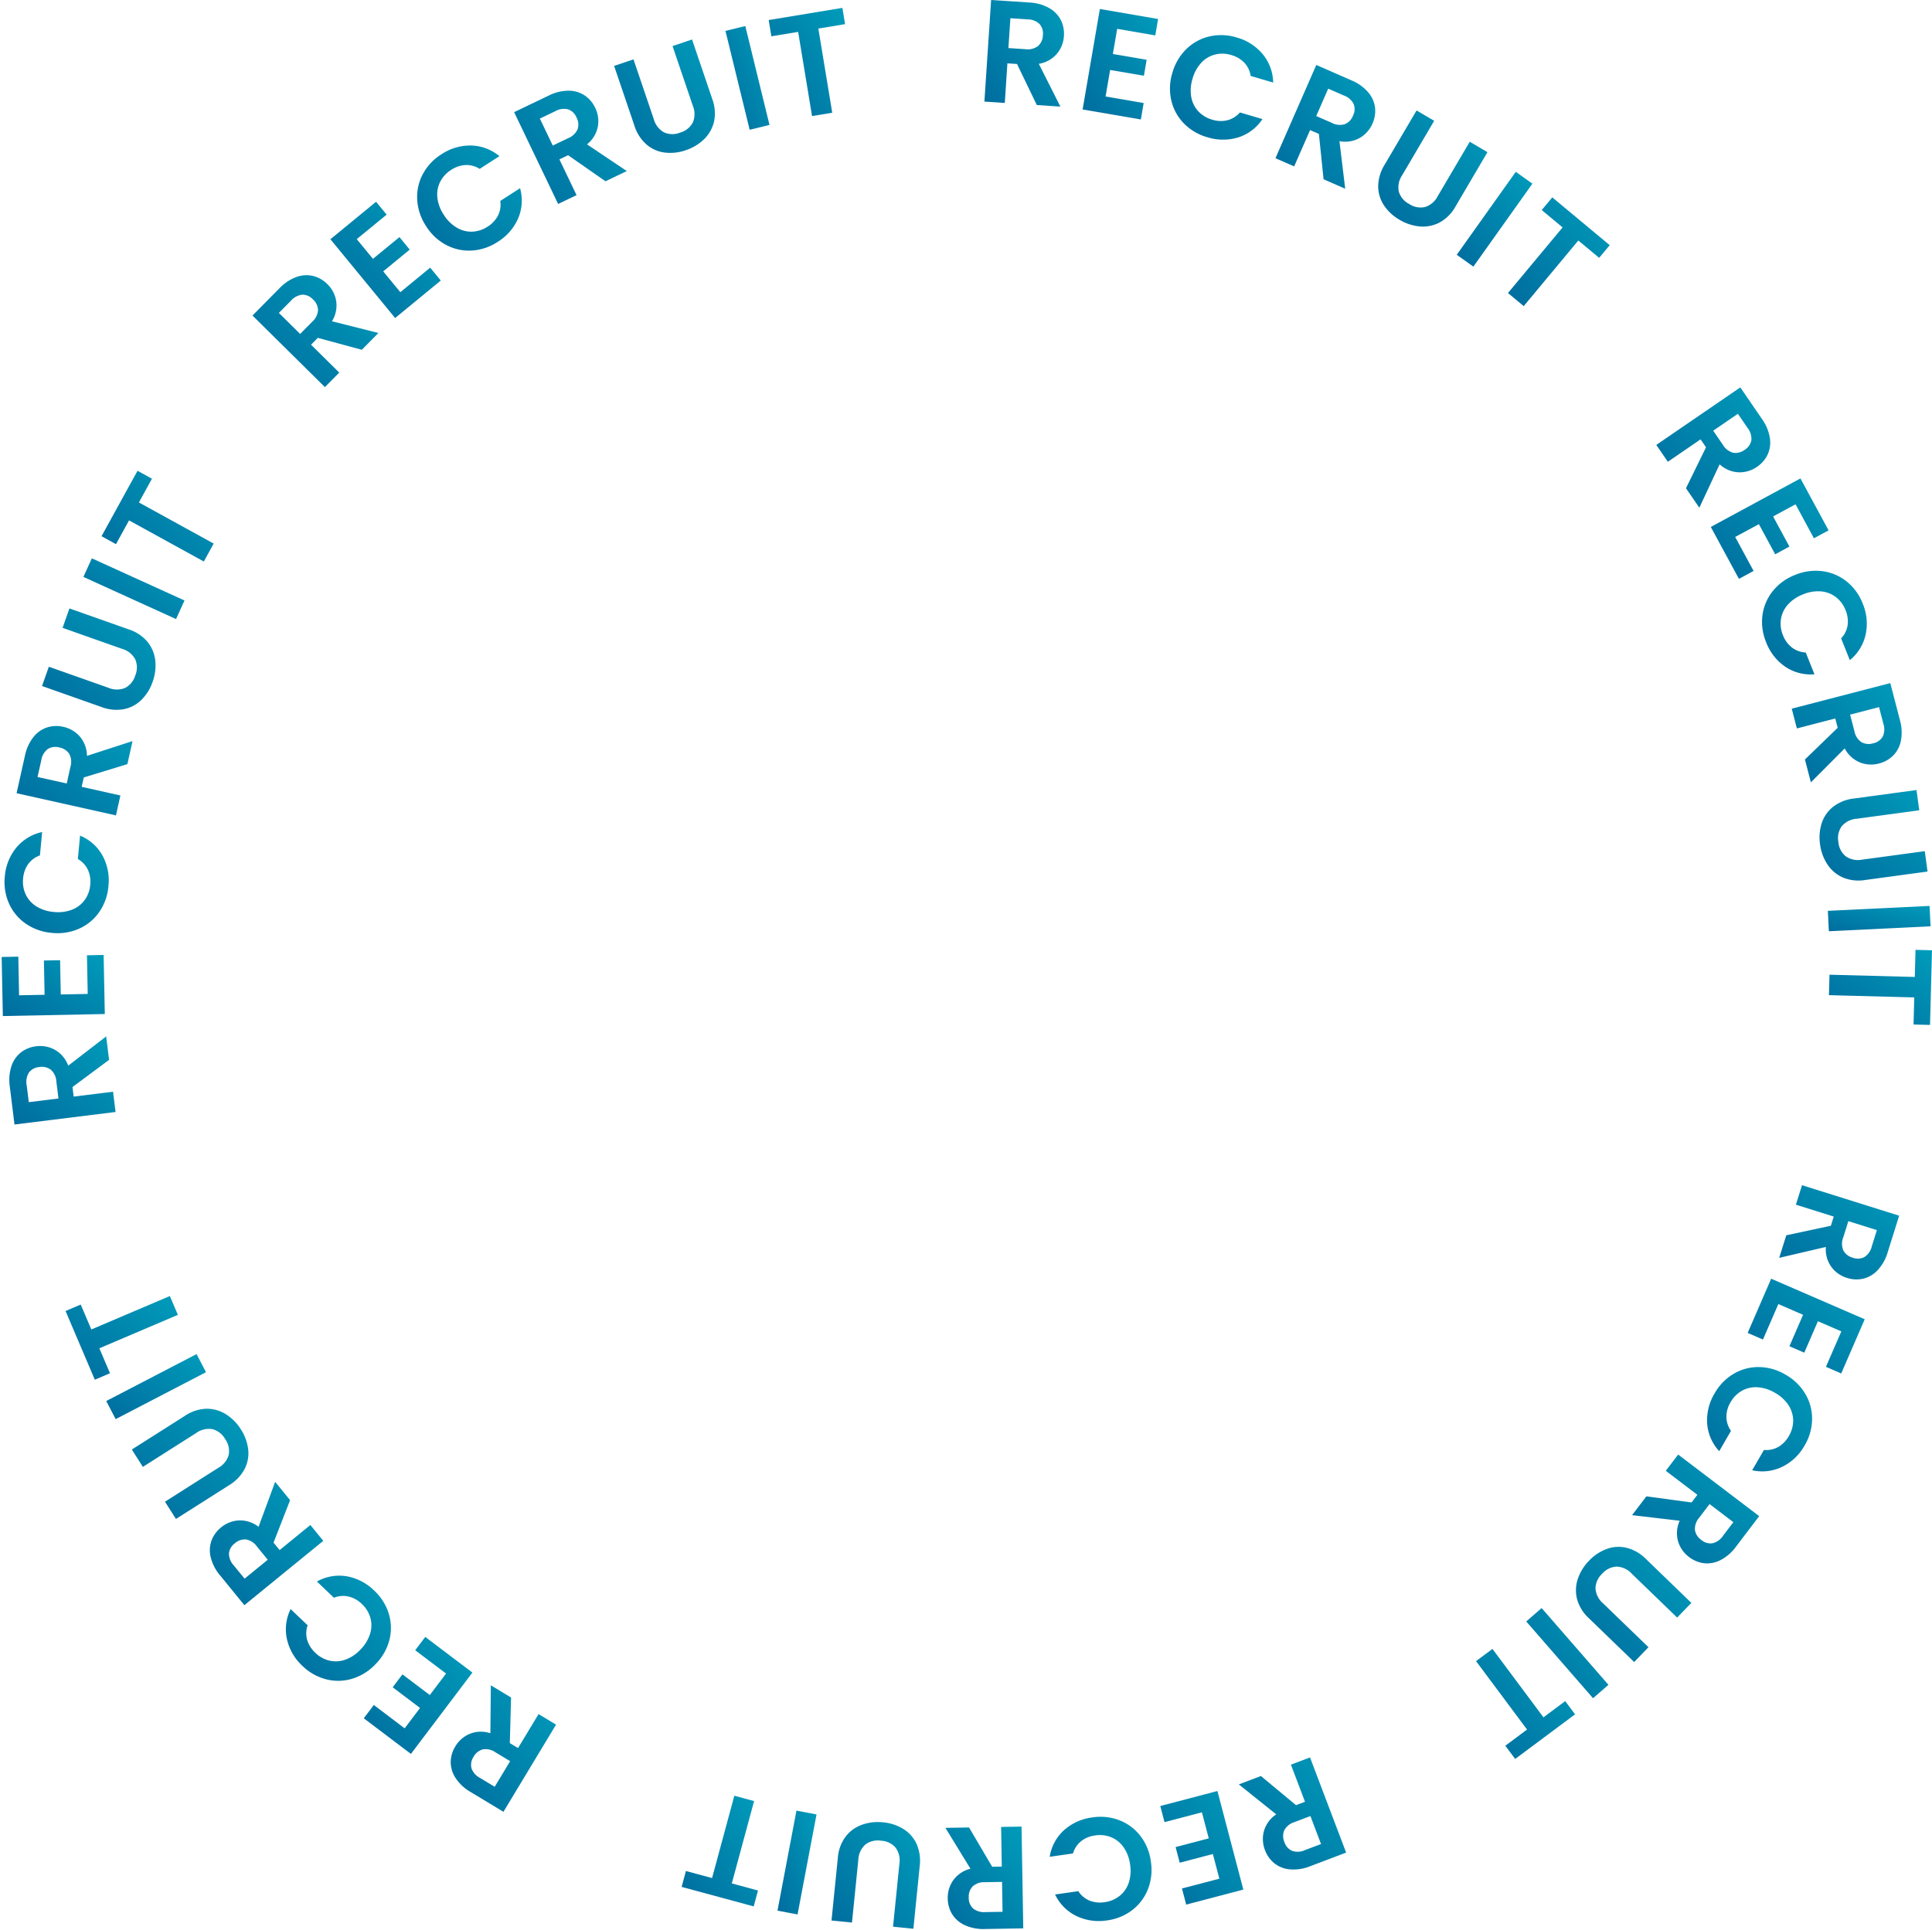 <svg xmlns="http://www.w3.org/2000/svg" width="185.412" height="185.229"><defs><linearGradient id="a" x1="-1.106" y1="1.645" x2="1.292" y2="-.571" gradientUnits="objectBoundingBox"><stop offset="0" stop-color="#004284"/><stop offset="1" stop-color="#00b0c7"/></linearGradient></defs><g data-name="グループ 42292"><g data-name="グループ 42026" transform="translate(-1172.475 -808.633)" fill="url(#a)"><path data-name="パス 5725" d="m1271.977 818.717-1.9-3.942-.923-.061-.25 3.8-1.957-.13.645-9.752 3.66.242a4.284 4.284 0 0 1 1.902.527 2.788 2.788 0 0 1 1.124 1.149 2.943 2.943 0 0 1 .3 1.542 2.91 2.91 0 0 1-.678 1.708 2.878 2.878 0 0 1-1.731.959l2.071 4.108Zm-2.726-5.47 1.635.108a1.637 1.637 0 0 0 1.213-.306 1.433 1.433 0 0 0 .462-1.043 1.367 1.367 0 0 0-.322-1.067 1.676 1.676 0 0 0-1.163-.448l-1.635-.109Z"/><path data-name="パス 5726" d="m1279.69 811.401-.415 2.415 3.243.557-.263 1.531-3.243-.556-.437 2.548 3.656.628-.27 1.577-5.589-.96 1.656-9.644 5.588.96-.27 1.576Z"/><path data-name="パス 5727" d="M1284.987 815.626a5.117 5.117 0 0 1 1.352-2.293 4.647 4.647 0 0 1 2.207-1.204 5.043 5.043 0 0 1 2.604.1 4.969 4.969 0 0 1 2.515 1.615 4.39 4.39 0 0 1 .996 2.714l-2.162-.636a2.335 2.335 0 0 0-.61-1.273 2.772 2.772 0 0 0-1.25-.733 2.899 2.899 0 0 0-1.57-.044 2.722 2.722 0 0 0-1.312.79 3.714 3.714 0 0 0-.837 1.533 3.725 3.725 0 0 0-.124 1.735 2.712 2.712 0 0 0 .674 1.38 2.899 2.899 0 0 0 1.344.812 2.729 2.729 0 0 0 1.45.055 2.378 2.378 0 0 0 1.204-.749l2.162.636a4.366 4.366 0 0 1-2.302 1.752 4.99 4.99 0 0 1-2.994-.013 5.043 5.043 0 0 1-2.244-1.323 4.661 4.661 0 0 1-1.205-2.2 5.078 5.078 0 0 1 .102-2.654Z"/><path data-name="パス 5729" d="m1299.496 825.841-.447-4.352-.847-.37-1.527 3.487-1.795-.786 3.918-8.95 3.36 1.47a4.283 4.283 0 0 1 1.61 1.141 2.787 2.787 0 0 1 .666 1.462 2.942 2.942 0 0 1-.243 1.552 2.91 2.91 0 0 1-1.216 1.375 2.877 2.877 0 0 1-1.954.314l.553 4.567Zm-.704-6.07 1.5.658a1.637 1.637 0 0 0 1.245.124 1.433 1.433 0 0 0 .788-.824 1.367 1.367 0 0 0 .06-1.112 1.676 1.676 0 0 0-.942-.817l-1.5-.657Z"/><path data-name="パス 5730" d="m1310.111 820.23-3.066 5.214a2.074 2.074 0 0 0-.328 1.576 1.953 1.953 0 0 0 .989 1.19 1.973 1.973 0 0 0 1.533.293 2.074 2.074 0 0 0 1.22-1.051l3.066-5.213 1.701 1-3.059 5.202a3.9 3.9 0 0 1-1.528 1.545 3.42 3.42 0 0 1-1.904.383 4.578 4.578 0 0 1-1.953-.643 4.455 4.455 0 0 1-1.487-1.38 3.3 3.3 0 0 1-.556-1.83 4.018 4.018 0 0 1 .622-2.079l3.059-5.2Z"/><path data-name="パス 5731" d="m1319.539 826.264-5.665 7.962-1.597-1.136 5.665-7.963Z"/><path data-name="パス 5732" d="m1326.958 832.168-1.013 1.216-2-1.664-5.24 6.298-1.511-1.257 5.242-6.298-2.003-1.666 1.013-1.217Z"/><path data-name="パス 5737" d="m1334.277 855.5 1.923-3.93-.522-.763-3.141 2.152-1.108-1.617 8.062-5.522 2.073 3.026a4.283 4.283 0 0 1 .762 1.82 2.787 2.787 0 0 1-.208 1.593 2.942 2.942 0 0 1-1.028 1.188 2.91 2.91 0 0 1-1.76.524 2.877 2.877 0 0 1-1.824-.768l-1.947 4.168Zm2.614-5.524.926 1.352a1.637 1.637 0 0 0 .99.764 1.433 1.433 0 0 0 1.105-.282 1.367 1.367 0 0 0 .639-.913 1.676 1.676 0 0 0-.367-1.191l-.925-1.352Z"/><path data-name="パス 5738" d="m1344.792 857.04-2.154 1.167 1.566 2.892-1.366.74-1.566-2.893-2.273 1.231 1.766 3.261-1.406.762-2.7-4.984 8.603-4.658 2.699 4.984-1.407.762Z"/><path data-name="パス 5739" d="M1344.753 863.819a5.119 5.119 0 0 1 2.64-.354 4.649 4.649 0 0 1 2.31.99 5.045 5.045 0 0 1 1.532 2.11 4.971 4.971 0 0 1 .285 2.977 4.392 4.392 0 0 1-1.519 2.461l-.836-2.093a2.336 2.336 0 0 0 .624-1.267 2.773 2.773 0 0 0-.197-1.436 2.9 2.9 0 0 0-.935-1.262 2.723 2.723 0 0 0-1.432-.544 3.715 3.715 0 0 0-1.724.29 3.726 3.726 0 0 0-1.44.975 2.713 2.713 0 0 0-.67 1.383 2.9 2.9 0 0 0 .192 1.56 2.73 2.73 0 0 0 .854 1.173 2.379 2.379 0 0 0 1.333.485l.836 2.093a4.368 4.368 0 0 1-2.8-.727 4.992 4.992 0 0 1-1.842-2.363 5.045 5.045 0 0 1-.346-2.583 4.663 4.663 0 0 1 .984-2.308 5.08 5.08 0 0 1 2.15-1.56Z"/><path data-name="パス 5740" d="m1345.693 881.538 3.144-3.043-.232-.895-3.686.957-.492-1.897 9.458-2.456.922 3.55a4.283 4.283 0 0 1 .098 1.971 2.787 2.787 0 0 1-.737 1.428 2.942 2.942 0 0 1-1.37.769 2.91 2.91 0 0 1-1.833-.106 2.877 2.877 0 0 1-1.454-1.341l-3.248 3.258Zm4.335-4.307.412 1.585a1.637 1.637 0 0 0 .671 1.055 1.433 1.433 0 0 0 1.135.11 1.367 1.367 0 0 0 .911-.64 1.676 1.676 0 0 0 .06-1.246l-.411-1.585Z"/><path data-name="パス 5741" d="m1356.663 886.414-5.994.811a2.074 2.074 0 0 0-1.44.716 1.953 1.953 0 0 0-.326 1.513 1.973 1.973 0 0 0 .718 1.387 2.074 2.074 0 0 0 1.58.308l5.993-.811.265 1.956-5.98.81a3.9 3.9 0 0 1-2.16-.247 3.419 3.419 0 0 1-1.477-1.26 4.578 4.578 0 0 1-.701-1.932 4.455 4.455 0 0 1 .166-2.022 3.3 3.3 0 0 1 1.095-1.568 4.018 4.018 0 0 1 2.018-.796l5.98-.81Z"/><path data-name="パス 5742" d="m1357.748 897.55-9.76.473-.095-1.958 9.76-.472Z"/><path data-name="パス 5743" d="m1357.697 907.018-1.581-.042.069-2.6-8.188-.216.052-1.963 8.188.216.068-2.603 1.582.042Z"/><path data-name="パス 5748" d="m1343.902 927.211 4.28-.916.276-.882-3.633-1.14.587-1.87 9.323 2.926-1.098 3.5a4.283 4.283 0 0 1-.96 1.723 2.787 2.787 0 0 1-1.382.821 2.942 2.942 0 0 1-1.569-.073 2.91 2.91 0 0 1-1.5-1.06 2.877 2.877 0 0 1-.523-1.909l-4.48 1.044Zm5.958-1.358-.49 1.563a1.637 1.637 0 0 0 .01 1.25 1.433 1.433 0 0 0 .905.696 1.367 1.367 0 0 0 1.113-.062 1.676 1.676 0 0 0 .71-1.024l.49-1.563Z"/><path data-name="パス 5750" d="m1349.187 936.435-2.248-.975-1.309 3.018-1.425-.618 1.308-3.018-2.372-1.029-1.476 3.404-1.468-.637 2.256-5.202 8.978 3.893-2.256 5.202-1.468-.636Z"/><path data-name="パス 5751" d="M1343.825 940.586a5.117 5.117 0 0 1 1.908 1.857 4.647 4.647 0 0 1 .647 2.429 5.043 5.043 0 0 1-.713 2.506 4.97 4.97 0 0 1-2.164 2.061 4.39 4.39 0 0 1-2.873.326l1.129-1.95a2.335 2.335 0 0 0 1.382-.291 2.772 2.772 0 0 0 1.007-1.042 2.899 2.899 0 0 0 .415-1.515 2.722 2.722 0 0 0-.456-1.46 3.714 3.714 0 0 0-1.292-1.177 3.725 3.725 0 0 0-1.656-.531 2.712 2.712 0 0 0-1.501.327 2.899 2.899 0 0 0-1.107 1.114 2.729 2.729 0 0 0-.396 1.396 2.378 2.378 0 0 0 .441 1.347l-1.129 1.95a4.366 4.366 0 0 1-1.157-2.651 4.99 4.99 0 0 1 .72-2.906 5.043 5.043 0 0 1 1.818-1.867 4.661 4.661 0 0 1 2.423-.65 5.078 5.078 0 0 1 2.554.727Z"/><path data-name="パス 5752" d="m1330.475 952.27 4.336.587.559-.735-3.031-2.304 1.186-1.56 7.778 5.912-2.22 2.92a4.282 4.282 0 0 1-1.486 1.296 2.786 2.786 0 0 1-1.578.304 2.941 2.941 0 0 1-1.45-.6 2.91 2.91 0 0 1-1.052-1.506 2.876 2.876 0 0 1 .154-1.973l-4.568-.536Zm6.065.741-.99 1.304a1.637 1.637 0 0 0-.414 1.18 1.433 1.433 0 0 0 .615.96 1.367 1.367 0 0 0 1.067.32 1.676 1.676 0 0 0 1.016-.724l.99-1.303Z"/><path data-name="パス 5753" d="m1333.43 963.906-4.348-4.204a2.074 2.074 0 0 0-1.455-.688 1.953 1.953 0 0 0-1.39.682 1.973 1.973 0 0 0-.644 1.422 2.074 2.074 0 0 0 .736 1.431l4.348 4.204-1.372 1.42-4.338-4.195a3.9 3.9 0 0 1-1.144-1.848 3.419 3.419 0 0 1 .075-1.94 4.578 4.578 0 0 1 1.083-1.748 4.455 4.455 0 0 1 1.69-1.121 3.3 3.3 0 0 1 1.91-.112 4.018 4.018 0 0 1 1.874 1.093l4.338 4.194Z"/><path data-name="パス 5754" d="m1325.357 971.648-6.41-7.369 1.478-1.285 6.41 7.368Z"/><path data-name="パス 5755" d="m1317.885 977.477-.946-1.268 2.085-1.554-4.894-6.567 1.575-1.173 4.894 6.567 2.088-1.556.945 1.268Z"/><path data-name="パス 5760" d="m1293.484 979.116 3.366 2.797.864-.328-1.35-3.56 1.833-.696 3.464 9.138-3.43 1.3a4.283 4.283 0 0 1-1.948.311 2.787 2.787 0 0 1-1.5-.578 2.942 2.942 0 0 1-.912-1.279 2.91 2.91 0 0 1-.093-1.834 2.877 2.877 0 0 1 1.176-1.591l-3.59-2.876Zm4.751 3.843-1.532.581a1.637 1.637 0 0 0-.976.782 1.433 1.433 0 0 0 .013 1.14 1.367 1.367 0 0 0 .737.837 1.676 1.676 0 0 0 1.244-.075l1.532-.58Z"/><path data-name="パス 5761" d="m1289.495 988.972-.622-2.37-3.182.836-.395-1.502 3.182-.836-.657-2.5-3.588.942-.406-1.547 5.483-1.44 2.486 9.462-5.483 1.44-.407-1.547Z"/><path data-name="パス 5762" d="M1282.923 987.326a5.119 5.119 0 0 1-.28 2.65 4.649 4.649 0 0 1-1.51 2.01 5.045 5.045 0 0 1-2.413.988 4.971 4.971 0 0 1-2.96-.428 4.392 4.392 0 0 1-2.031-2.058l2.231-.318a2.336 2.336 0 0 0 1.084.907 2.773 2.773 0 0 0 1.442.148 2.9 2.9 0 0 0 1.448-.61 2.723 2.723 0 0 0 .867-1.262 3.715 3.715 0 0 0 .127-1.743 3.726 3.726 0 0 0-.607-1.631 2.713 2.713 0 0 0-1.185-.978 2.9 2.9 0 0 0-1.56-.182 2.73 2.73 0 0 0-1.343.551 2.379 2.379 0 0 0-.787 1.18l-2.232.318a4.368 4.368 0 0 1 1.37-2.55 4.992 4.992 0 0 1 2.731-1.229 5.045 5.045 0 0 1 2.592.275 4.663 4.663 0 0 1 2.01 1.503 5.08 5.08 0 0 1 1.006 2.46Z"/><path data-name="パス 5763" d="m1265.473 984.054 2.22 3.772.923-.016-.064-3.807 1.96-.033.164 9.77-3.668.062a4.283 4.283 0 0 1-1.938-.368 2.787 2.787 0 0 1-1.215-1.051 2.942 2.942 0 0 1-.425-1.512 2.91 2.91 0 0 1 .533-1.758 2.877 2.877 0 0 1 1.646-1.098l-2.404-3.923Zm3.168 5.226-1.638.028a1.637 1.637 0 0 0-1.184.404 1.433 1.433 0 0 0-.374 1.078 1.367 1.367 0 0 0 .41 1.036 1.676 1.676 0 0 0 1.196.351l1.638-.027Z"/><path data-name="パス 5764" d="m1258.18 993.58.607-6.017a2.074 2.074 0 0 0-.36-1.568 1.953 1.953 0 0 0-1.397-.669 1.973 1.973 0 0 0-1.515.375 2.074 2.074 0 0 0-.668 1.464l-.608 6.017-1.964-.198.606-6.003a3.9 3.9 0 0 1 .743-2.043 3.419 3.419 0 0 1 1.57-1.143 4.578 4.578 0 0 1 2.043-.232 4.455 4.455 0 0 1 1.927.633 3.3 3.3 0 0 1 1.27 1.43 4.018 4.018 0 0 1 .303 2.148l-.606 6.003Z"/><path data-name="パス 5765" d="m1247.09 992.039 1.82-9.601 1.926.365-1.82 9.601Z"/><path data-name="パス 5766" d="m1237.89 989.76.412-1.526 2.509.678 2.138-7.903 1.895.512-2.138 7.904 2.513.68-.413 1.526Z"/><path data-name="パス 5772" d="m1221.522 971.58-.12 4.375.79.477 1.968-3.26 1.678 1.012-5.048 8.367-3.14-1.895a4.283 4.283 0 0 1-1.448-1.34 2.787 2.787 0 0 1-.472-1.536 2.942 2.942 0 0 1 .443-1.508 2.91 2.91 0 0 1 1.385-1.206 2.877 2.877 0 0 1 1.978-.057l.044-4.6Zm-.089 6.11-1.402-.845a1.637 1.637 0 0 0-1.218-.286 1.433 1.433 0 0 0-.89.715 1.367 1.367 0 0 0-.202 1.096 1.676 1.676 0 0 0 .827.932l1.403.846Z"/><path data-name="パス 5773" d="m1211.308 974.538 1.478-1.955-2.626-1.984.937-1.24 2.626 1.984 1.56-2.064-2.961-2.237.964-1.277 4.525 3.42-5.9 7.809-4.525-3.42.964-1.276Z"/><path data-name="パス 5774" d="M1208.542 968.353a5.119 5.119 0 0 1-2.254 1.42 4.649 4.649 0 0 1-2.514.058 5.045 5.045 0 0 1-2.27-1.282 4.971 4.971 0 0 1-1.496-2.589 4.392 4.392 0 0 1 .358-2.87l1.631 1.556a2.336 2.336 0 0 0-.04 1.412 2.773 2.773 0 0 0 .775 1.225 2.9 2.9 0 0 0 1.376.759 2.723 2.723 0 0 0 1.528-.101 3.715 3.715 0 0 0 1.447-.98 3.726 3.726 0 0 0 .905-1.486 2.713 2.713 0 0 0 .034-1.536 2.9 2.9 0 0 0-.822-1.338 2.73 2.73 0 0 0-1.265-.713 2.379 2.379 0 0 0-1.414.113l-1.63-1.556a4.368 4.368 0 0 1 2.85-.503 4.992 4.992 0 0 1 2.656 1.384 5.045 5.045 0 0 1 1.388 2.205 4.663 4.663 0 0 1 .064 2.509 5.08 5.08 0 0 1-1.307 2.313Z"/><path data-name="パス 5775" d="m1200.315 952.634-1.588 4.078.584.716 2.95-2.407 1.24 1.52-7.574 6.175-2.318-2.842a4.283 4.283 0 0 1-.911-1.75 2.787 2.787 0 0 1 .074-1.606 2.942 2.942 0 0 1 .925-1.27 2.91 2.91 0 0 1 1.71-.668 2.877 2.877 0 0 1 1.882.613l1.593-4.316Zm-2.144 5.723-1.035-1.27a1.637 1.637 0 0 0-1.05-.678 1.433 1.433 0 0 0-1.078.373 1.367 1.367 0 0 0-.56.963 1.676 1.676 0 0 0 .464 1.156l1.035 1.27Z"/><path data-name="パス 5776" d="m1188.309 952.783 5.105-3.242a2.074 2.074 0 0 0 1.01-1.252 1.953 1.953 0 0 0-.338-1.51 1.973 1.973 0 0 0-1.231-.96 2.074 2.074 0 0 0-1.564.38l-5.105 3.242-1.058-1.666 5.093-3.234a3.9 3.9 0 0 1 2.065-.679 3.418 3.418 0 0 1 1.868.527 4.577 4.577 0 0 1 1.445 1.462 4.454 4.454 0 0 1 .694 1.906 3.3 3.3 0 0 1-.339 1.881 4.017 4.017 0 0 1-1.5 1.567l-5.093 3.234Z"/><path data-name="パス 5777" d="m1182.671 943.119 8.668-4.505.904 1.738-8.668 4.505Z"/><path data-name="パス 5778" d="m1178.766 934.478 1.456-.62 1.018 2.392 7.536-3.209.77 1.807-7.536 3.21 1.02 2.395-1.455.62Z"/><path data-name="パス 5783" d="m1182.944 910.372-3.513 2.608.114.917 3.779-.469.241 1.945-9.698 1.204-.451-3.64a4.283 4.283 0 0 1 .159-1.967 2.787 2.787 0 0 1 .916-1.32 2.942 2.942 0 0 1 1.458-.584 2.91 2.91 0 0 1 1.804.344 2.877 2.877 0 0 1 1.268 1.52l3.644-2.809Zm-4.858 3.706-.202-1.625a1.637 1.637 0 0 0-.529-1.134 1.433 1.433 0 0 0-1.11-.257 1.367 1.367 0 0 0-.987.518 1.676 1.676 0 0 0-.222 1.226l.202 1.626Z"/><path data-name="パス 5784" d="m1174.305 904.173 2.45-.049-.066-3.29 1.554-.03.065 3.29 2.586-.052-.074-3.71 1.6-.032.113 5.67-9.784.195-.114-5.67 1.6-.031Z"/><path data-name="パス 5785" d="M1177.45 898.18a5.119 5.119 0 0 1-2.51-.89 4.649 4.649 0 0 1-1.603-1.937 5.045 5.045 0 0 1-.4-2.576 4.971 4.971 0 0 1 1.107-2.779 4.392 4.392 0 0 1 2.475-1.496l-.212 2.244a2.336 2.336 0 0 0-1.134.842 2.773 2.773 0 0 0-.48 1.368 2.9 2.9 0 0 0 .255 1.55 2.723 2.723 0 0 0 1.026 1.137 3.715 3.715 0 0 0 1.666.53 3.726 3.726 0 0 0 1.727-.21 2.713 2.713 0 0 0 1.227-.925 2.9 2.9 0 0 0 .541-1.474 2.73 2.73 0 0 0-.223-1.435 2.379 2.379 0 0 0-.965-1.04l.212-2.244a4.368 4.368 0 0 1 2.16 1.926 4.992 4.992 0 0 1 .559 2.943 5.045 5.045 0 0 1-.872 2.456 4.663 4.663 0 0 1-1.93 1.604 5.08 5.08 0 0 1-2.625.406Z"/><path data-name="パス 5786" d="m1184.7 881.985-4.185 1.275-.202.902 3.717.83-.427 1.912-9.537-2.128.798-3.58a4.283 4.283 0 0 1 .811-1.798 2.787 2.787 0 0 1 1.307-.935 2.942 2.942 0 0 1 1.57-.06 2.91 2.91 0 0 1 1.584.93 2.877 2.877 0 0 1 .683 1.858l4.376-1.42Zm-5.821 1.857.356-1.599a1.637 1.637 0 0 0-.116-1.245 1.433 1.433 0 0 0-.96-.616 1.367 1.367 0 0 0-1.104.156 1.676 1.676 0 0 0-.62 1.08l-.357 1.6Z"/><path data-name="パス 5788" d="m1177.163 872.635 5.703 2.014a2.074 2.074 0 0 0 1.609.021 1.953 1.953 0 0 0 .98-1.198 1.973 1.973 0 0 0-.006-1.561 2.074 2.074 0 0 0-1.264-.996l-5.704-2.014.658-1.862 5.69 2.01a3.9 3.9 0 0 1 1.809 1.205 3.42 3.42 0 0 1 .74 1.796 4.578 4.578 0 0 1-.259 2.04 4.455 4.455 0 0 1-1.07 1.722 3.3 3.3 0 0 1-1.69.896 4.018 4.018 0 0 1-2.16-.213l-5.69-2.01Z"/><path data-name="パス 5789" d="m1181.29 862.229 8.892 4.045-.811 1.784-8.893-4.046Z"/><path data-name="パス 5790" d="m1185.673 853.824 1.386.763-1.253 2.278 7.176 3.947-.946 1.72-7.176-3.946-1.255 2.282-1.386-.763Z"/><path data-name="パス 5795" d="m1207.198 842.209-4.223-1.144-.65.657 2.708 2.677-1.378 1.393-6.948-6.87 2.579-2.607a4.282 4.282 0 0 1 1.642-1.093 2.787 2.787 0 0 1 1.604-.097 2.942 2.942 0 0 1 1.361.783 2.91 2.91 0 0 1 .847 1.63 2.877 2.877 0 0 1-.408 1.935l4.46 1.123Zm-5.918-1.52 1.152-1.165a1.637 1.637 0 0 0 .563-1.117 1.433 1.433 0 0 0-.486-1.032 1.367 1.367 0 0 0-1.017-.454 1.676 1.676 0 0 0-1.1.585l-1.152 1.165Z"/><path data-name="パス 5796" d="m1206.711 831.588 1.555 1.893 2.543-2.088.986 1.201-2.543 2.088 1.642 1.999 2.867-2.355 1.015 1.236-4.381 3.599-6.211-7.563 4.381-3.598 1.016 1.236Z"/><path data-name="パス 5797" d="M1213.368 830.343a5.122 5.122 0 0 1-.852-2.526 4.651 4.651 0 0 1 .531-2.459 5.048 5.048 0 0 1 1.78-1.907 4.974 4.974 0 0 1 2.868-.849 4.394 4.394 0 0 1 2.708 1.021l-1.896 1.222a2.337 2.337 0 0 0-1.363-.37 2.774 2.774 0 0 0-1.373.467 2.902 2.902 0 0 0-1.061 1.16 2.724 2.724 0 0 0-.26 1.51 3.717 3.717 0 0 0 .614 1.638 3.728 3.728 0 0 0 1.233 1.228 2.714 2.714 0 0 0 1.487.393 2.902 2.902 0 0 0 1.494-.486 2.731 2.731 0 0 0 .99-1.063 2.38 2.38 0 0 0 .221-1.402l1.896-1.222a4.37 4.37 0 0 1-.18 2.89 4.995 4.995 0 0 1-1.967 2.26 5.048 5.048 0 0 1-2.47.834 4.665 4.665 0 0 1-2.456-.526 5.083 5.083 0 0 1-1.944-1.813Z"/><path data-name="パス 5798" d="m1230.583 826.033-3.59-2.502-.833.4 1.646 3.433-1.768.847-4.223-8.812 3.307-1.585a4.283 4.283 0 0 1 1.916-.474 2.787 2.787 0 0 1 1.542.45 2.942 2.942 0 0 1 1.018 1.196 2.91 2.91 0 0 1 .247 1.82 2.877 2.877 0 0 1-1.037 1.685l3.82 2.562Zm-5.059-3.428 1.478-.708a1.637 1.637 0 0 0 .906-.862 1.433 1.433 0 0 0-.11-1.135 1.367 1.367 0 0 0-.803-.771 1.676 1.676 0 0 0-1.234.18l-1.477.708Z"/><path data-name="パス 5799" d="m1233.27 814.33 1.944 5.727a2.074 2.074 0 0 0 .979 1.277 1.953 1.953 0 0 0 1.547.029 1.973 1.973 0 0 0 1.223-.97 2.074 2.074 0 0 0 .001-1.61l-1.944-5.726 1.87-.635 1.939 5.714a3.9 3.9 0 0 1 .171 2.167 3.419 3.419 0 0 1-.954 1.691 4.578 4.578 0 0 1-1.762 1.059 4.455 4.455 0 0 1-2.016.224 3.3 3.3 0 0 1-1.748-.774 4.018 4.018 0 0 1-1.168-1.83l-1.94-5.713Z"/><path data-name="パス 5800" d="m1244.001 811.133 2.322 9.492-1.904.465-2.322-9.492Z"/><path data-name="パス 5801" d="m1253.319 809.39.257 1.56-2.565.424 1.333 8.08-1.938.32-1.333-8.08-2.57.423-.257-1.56Z"/></g></g></svg>